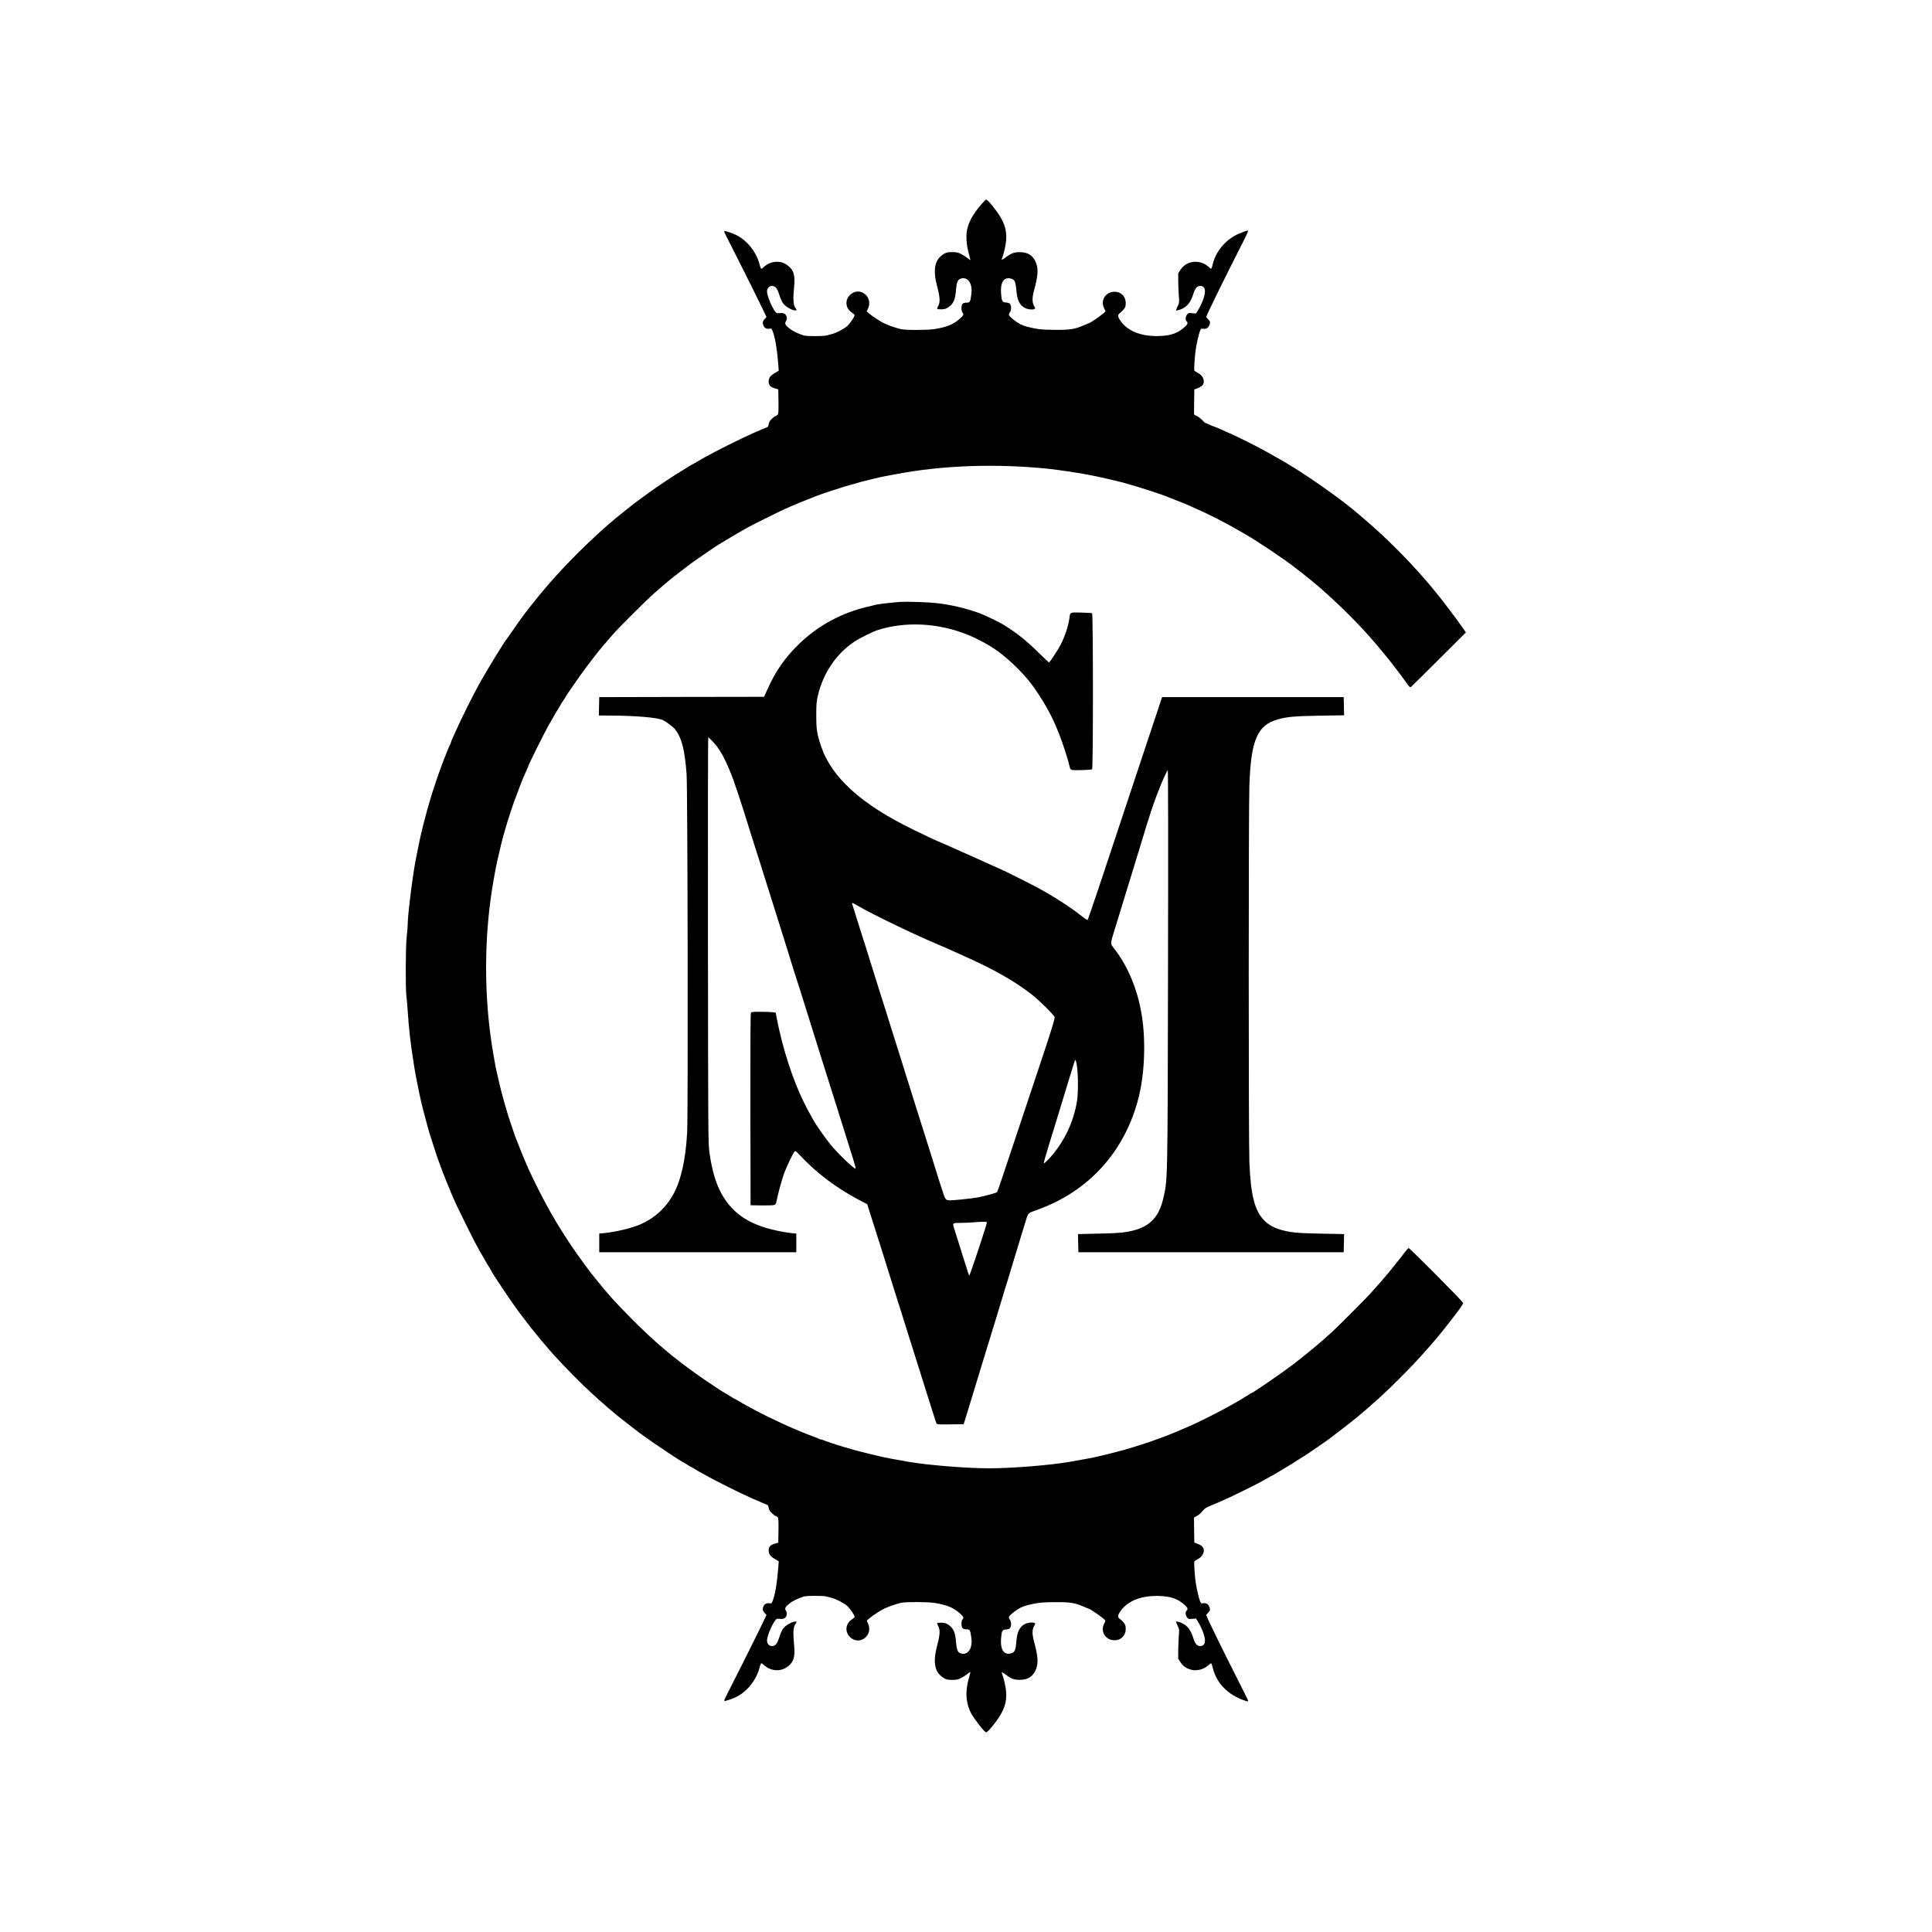 <svg preserveAspectRatio="xMidYMid meet" viewBox="0 0 3000 3000" height="3000pt" width="3000pt" xmlns="http://www.w3.org/2000/svg" version="1.0">

<g stroke="none" fill="#000000" transform="translate(0,3000) scale(0.1,-0.1)">
<path d="M15248 26838 c-150 -172 -221 -307 -238 -449 -10 -91 4 -228 35 -333
14 -49 24 -90 22 -93 -3 -2 -23 12 -46 31 -23 19 -67 47 -99 63 -48 24 -70 28
-137 28 -69 0 -86 -4 -127 -27 -145 -86 -177 -239 -105 -510 44 -164 48 -241
15 -299 -12 -21 -18 -42 -14 -46 4 -4 33 -7 65 -6 43 1 68 7 98 26 87 55 116
119 128 279 8 105 25 150 61 167 79 35 153 -12 174 -112 9 -44 9 -79 1 -138
-14 -108 -21 -119 -75 -119 -57 0 -76 -21 -76 -88 0 -32 6 -56 15 -66 25 -24
18 -42 -37 -91 -102 -92 -200 -133 -397 -165 -104 -17 -451 -18 -521 -1 -64
15 -162 47 -206 67 -17 7 -40 17 -50 21 -43 18 -182 107 -227 146 l-48 42 20
45 c84 185 -133 350 -278 212 -87 -83 -73 -212 29 -277 22 -14 40 -31 40 -38
0 -25 -63 -120 -108 -164 -48 -46 -175 -113 -247 -131 -22 -6 -59 -15 -81 -21
-55 -14 -308 -14 -353 0 -93 30 -169 66 -222 108 -67 52 -78 77 -54 115 12 18
15 36 11 61 -10 49 -43 69 -107 63 -47 -5 -52 -3 -73 26 -56 73 -126 248 -126
311 0 47 34 85 74 85 54 0 82 -31 111 -121 34 -108 58 -151 102 -188 46 -38
115 -71 148 -71 31 0 31 4 3 43 -30 42 -35 138 -18 311 20 196 -4 275 -107
350 -110 80 -264 65 -369 -36 -37 -35 -38 -34 -65 65 -51 184 -198 363 -364
441 -68 32 -170 65 -177 58 -4 -4 3 -28 16 -52 72 -139 466 -924 545 -1089
l93 -193 -25 -27 c-34 -36 -40 -64 -23 -105 17 -41 51 -58 96 -50 27 6 31 3
45 -31 39 -91 72 -289 91 -535 l6 -86 -58 -34 c-74 -45 -97 -76 -98 -134 -1
-57 23 -84 96 -106 l53 -16 3 -188 c2 -165 0 -191 -14 -207 -10 -11 -23 -19
-30 -19 -8 0 -33 -19 -57 -42 -34 -33 -46 -53 -51 -85 -4 -31 -12 -43 -29 -49
-12 -4 -50 -20 -85 -35 -34 -16 -64 -29 -67 -29 -4 0 -101 -44 -235 -107 -92
-43 -342 -168 -430 -215 -120 -64 -205 -111 -215 -118 -5 -4 -30 -19 -55 -32
-98 -54 -129 -73 -233 -139 -60 -38 -110 -69 -112 -69 -4 0 -213 -140 -278
-185 -174 -122 -374 -269 -448 -331 -24 -19 -51 -41 -59 -47 -321 -249 -764
-671 -1095 -1042 -44 -50 -103 -117 -130 -150 -28 -33 -52 -62 -55 -65 -3 -3
-23 -27 -45 -55 -21 -27 -42 -52 -45 -55 -3 -3 -41 -50 -84 -105 -42 -55 -83
-107 -90 -116 -22 -26 -178 -247 -219 -308 -20 -31 -43 -63 -50 -71 -46 -55
-293 -457 -427 -695 -96 -171 -286 -551 -367 -735 -8 -19 -30 -68 -49 -108
-19 -40 -34 -79 -34 -86 0 -6 -4 -16 -8 -21 -5 -6 -25 -53 -46 -105 -21 -52
-41 -104 -46 -115 -16 -38 -70 -185 -86 -232 -8 -27 -19 -57 -24 -68 -5 -11
-20 -58 -35 -105 -15 -47 -30 -94 -35 -105 -4 -11 -13 -40 -20 -65 -7 -25 -19
-65 -27 -90 -19 -58 -51 -176 -100 -365 -23 -89 -44 -180 -62 -267 -53 -260
-69 -344 -76 -393 -3 -22 -10 -65 -15 -95 -18 -114 -49 -349 -59 -445 -5 -55
-15 -145 -21 -200 -5 -55 -10 -127 -10 -160 0 -33 -7 -114 -15 -180 -17 -141
-20 -807 -5 -920 6 -38 15 -140 20 -225 21 -305 42 -497 90 -795 5 -33 12 -78
15 -100 7 -49 23 -133 76 -392 24 -119 62 -272 90 -373 6 -19 14 -51 19 -70
18 -72 28 -107 50 -180 39 -124 130 -404 140 -425 4 -11 20 -54 35 -95 15 -41
30 -84 35 -95 5 -11 36 -89 70 -174 34 -85 75 -184 92 -220 17 -36 34 -75 38
-86 5 -11 67 -139 139 -285 120 -244 175 -351 235 -455 13 -22 33 -57 45 -77
55 -97 65 -115 97 -165 19 -29 34 -55 34 -58 0 -16 288 -447 394 -591 17 -23
40 -55 51 -70 27 -38 237 -308 245 -314 3 -3 24 -27 45 -55 22 -27 45 -55 50
-61 6 -6 28 -32 50 -58 58 -70 68 -81 158 -181 152 -167 437 -455 567 -571 30
-27 62 -56 70 -64 8 -9 49 -45 90 -80 41 -36 79 -69 85 -75 7 -5 33 -28 60
-50 27 -22 65 -54 84 -71 38 -32 298 -235 345 -269 15 -11 47 -34 70 -51 142
-105 606 -414 621 -414 3 0 29 -16 59 -35 30 -19 57 -35 60 -35 3 0 29 -15 58
-33 29 -19 89 -53 133 -77 44 -24 104 -56 133 -72 68 -38 386 -197 482 -241
128 -60 211 -97 215 -97 3 0 33 -13 67 -29 35 -15 73 -31 85 -35 17 -6 25 -18
29 -49 5 -32 17 -52 51 -84 24 -24 49 -43 57 -43 7 0 20 -8 30 -19 14 -16 16
-42 14 -207 l-3 -188 -53 -16 c-73 -22 -97 -49 -96 -106 1 -58 24 -89 98 -134
l58 -34 -6 -86 c-19 -246 -52 -444 -91 -535 -14 -34 -18 -37 -45 -31 -45 8
-79 -9 -96 -50 -17 -41 -11 -69 23 -105 l25 -27 -93 -193 c-79 -165 -473 -950
-545 -1089 -13 -24 -20 -48 -16 -52 7 -7 109 26 177 58 166 78 313 257 364
441 27 99 28 100 65 65 105 -101 259 -116 369 -36 103 75 127 154 107 350 -17
173 -12 269 18 311 28 39 28 43 -3 43 -33 0 -102 -33 -148 -71 -44 -37 -68
-80 -102 -188 -29 -90 -57 -121 -111 -121 -40 0 -74 38 -74 85 0 63 70 238
126 311 21 29 26 31 73 26 64 -6 97 14 107 63 4 25 1 43 -11 61 -24 38 -13 63
54 115 53 42 129 78 222 108 44 14 298 15 350 1 22 -5 58 -15 82 -21 74 -19
200 -86 249 -132 45 -44 108 -139 108 -164 0 -7 -18 -24 -40 -38 -102 -65
-116 -194 -29 -277 145 -138 362 27 278 212 l-20 45 48 42 c45 39 184 128 227
146 10 4 33 14 50 21 44 20 142 52 206 67 70 17 417 16 521 -1 197 -32 295
-73 397 -165 55 -49 62 -67 37 -91 -10 -10 -15 -35 -15 -68 0 -65 19 -86 78
-86 51 0 59 -12 73 -119 8 -59 8 -94 -1 -138 -21 -100 -95 -147 -174 -112 -36
17 -53 62 -61 167 -12 160 -41 224 -128 279 -30 19 -55 25 -98 26 -32 1 -61
-2 -65 -6 -4 -4 2 -25 14 -46 33 -58 29 -135 -15 -299 -72 -271 -40 -424 105
-510 41 -23 58 -27 127 -27 67 0 89 4 137 28 32 16 76 44 99 63 23 19 43 33
46 31 2 -3 -8 -44 -22 -93 -62 -210 -48 -400 41 -559 54 -96 204 -285 227
-285 26 0 162 168 227 280 92 160 107 295 57 503 -15 59 -31 116 -37 126 -17
33 1 30 53 -10 90 -68 132 -84 222 -83 132 0 211 54 255 174 35 96 27 194 -35
425 -30 114 -29 184 4 240 20 35 20 35 0 45 -23 13 -102 4 -141 -16 -87 -45
-123 -118 -137 -281 -12 -133 -26 -162 -83 -177 -110 -28 -166 56 -154 229 9
122 19 139 78 143 35 2 52 9 63 25 22 31 19 99 -6 130 -26 35 -17 51 65 116
74 58 126 84 211 106 143 37 230 47 435 47 241 1 304 -10 467 -83 24 -10 45
-19 47 -19 24 0 251 -160 258 -182 3 -7 -3 -26 -13 -43 -70 -122 15 -265 157
-265 118 0 193 99 170 222 -6 32 -40 74 -95 116 -31 24 -23 60 27 127 115 153
320 230 587 223 193 -6 298 -44 413 -152 35 -33 40 -57 17 -76 -22 -18 -18
-73 7 -105 20 -26 25 -27 80 -22 l59 5 25 -40 c64 -102 114 -232 114 -299 0
-60 -24 -89 -74 -89 -48 0 -79 36 -106 122 -40 130 -94 199 -187 239 -40 17
-83 25 -83 15 0 -2 12 -30 26 -61 26 -56 27 -62 18 -164 -4 -58 -8 -160 -9
-227 l0 -121 37 -56 c42 -63 95 -98 175 -117 85 -19 191 11 262 76 44 39 39
44 66 -58 59 -227 234 -405 485 -492 55 -19 60 -19 60 -3 0 6 -68 145 -151
307 -224 440 -499 1002 -499 1021 0 4 14 21 30 37 34 34 36 48 15 97 -16 40
-54 59 -97 50 -25 -6 -30 -3 -43 30 -24 57 -62 231 -74 335 -16 152 -22 274
-14 286 4 6 27 21 50 33 58 29 94 79 95 131 1 52 -25 80 -97 108 l-50 20 -3
194 -2 194 47 25 c27 15 64 47 84 74 32 41 50 53 130 86 52 22 103 43 114 48
11 5 36 16 55 24 99 43 172 78 355 168 110 54 225 113 255 130 165 93 213 119
216 119 2 0 35 20 74 45 39 25 72 45 74 45 6 0 257 157 273 170 7 5 15 10 18
10 7 0 422 285 435 300 3 3 52 41 110 84 93 70 287 223 300 236 3 3 32 27 65
55 33 27 62 52 65 55 3 3 39 34 80 70 251 216 641 606 866 865 38 44 71 82 74
85 11 10 155 182 175 209 11 15 54 69 95 121 137 172 220 288 220 307 0 19
-828 853 -847 853 -6 0 -37 -35 -69 -77 -33 -43 -61 -80 -64 -83 -3 -3 -39
-48 -80 -100 -41 -52 -77 -97 -80 -100 -3 -3 -30 -34 -59 -70 -50 -60 -124
-145 -246 -280 -70 -78 -527 -535 -594 -595 -31 -27 -93 -82 -136 -121 -103
-92 -330 -277 -470 -384 -169 -129 -622 -440 -640 -440 -3 0 -35 -19 -72 -43
-149 -95 -343 -203 -578 -321 -178 -90 -295 -145 -455 -211 -36 -15 -78 -33
-95 -40 -81 -34 -190 -77 -233 -91 -26 -8 -56 -19 -67 -24 -36 -17 -396 -132
-470 -151 -16 -4 -73 -19 -125 -33 -101 -27 -198 -51 -267 -66 -24 -6 -62 -14
-85 -20 -37 -8 -117 -23 -383 -70 -286 -51 -900 -100 -1245 -100 -343 0 -954
49 -1245 100 -248 43 -354 63 -380 70 -16 4 -57 13 -90 20 -33 7 -112 26 -175
42 -63 17 -131 34 -150 38 -39 10 -78 20 -160 45 -30 9 -68 20 -85 25 -59 16
-280 90 -297 100 -10 6 -26 10 -36 10 -10 0 -22 3 -25 7 -4 3 -28 14 -54 24
-128 47 -182 68 -225 88 -26 11 -49 21 -52 21 -3 0 -35 14 -71 30 -36 17 -67
30 -69 30 -5 0 -208 96 -346 163 -116 56 -379 198 -452 244 -21 13 -40 23 -43
23 -3 0 -36 20 -75 45 -39 25 -72 45 -75 45 -8 0 -260 167 -400 265 -391 275
-679 517 -1030 869 -265 266 -385 399 -570 631 -44 55 -82 102 -85 105 -3 3
-48 64 -100 135 -51 72 -105 145 -118 164 -84 114 -294 442 -360 561 -13 25
-28 50 -32 55 -4 6 -26 46 -50 90 -24 44 -55 103 -70 130 -60 109 -250 498
-250 511 0 2 -13 32 -28 66 -24 52 -61 142 -112 273 -4 11 -17 43 -28 71 -12
28 -28 73 -37 100 -9 27 -31 92 -49 144 -45 131 -101 316 -136 453 -6 20 -15
54 -20 75 -9 32 -39 162 -70 297 -11 47 -13 58 -46 245 -156 880 -155 1864 2
2735 7 44 19 107 25 140 15 83 36 181 89 400 29 117 45 177 70 255 4 14 13 45
20 70 17 60 99 310 110 335 4 11 25 65 45 120 20 55 40 109 45 120 4 11 15 39
24 62 15 40 29 74 82 191 13 29 24 54 24 56 0 23 254 532 334 671 13 22 33 57
45 78 55 96 65 114 97 164 19 29 34 56 34 59 0 4 16 28 35 54 19 26 35 51 35
55 0 10 232 345 327 470 152 202 219 285 338 421 6 6 42 48 80 92 88 101 523
535 630 627 44 39 85 75 91 80 6 6 32 28 59 50 27 22 65 54 84 71 62 53 303
238 390 300 151 106 355 245 391 265 19 10 64 38 100 60 75 47 243 145 345
201 78 43 511 258 565 281 19 9 64 28 100 44 52 24 193 81 325 133 11 4 43 17
70 28 51 21 377 129 450 150 256 73 259 74 415 112 129 31 202 47 280 60 25 4
72 13 105 19 707 136 1552 165 2360 81 149 -16 517 -71 600 -90 22 -5 69 -14
105 -20 61 -11 153 -32 360 -82 89 -21 94 -22 230 -63 47 -14 103 -30 125 -37
72 -21 339 -109 385 -128 25 -10 99 -39 165 -65 66 -25 129 -51 140 -55 11 -5
45 -20 75 -33 298 -130 553 -259 859 -438 215 -124 640 -410 791 -532 9 -7 33
-25 55 -42 22 -16 45 -34 51 -40 6 -5 29 -23 50 -40 242 -189 558 -480 829
-765 241 -253 520 -593 749 -914 34 -47 42 -53 55 -43 9 7 204 200 434 429
l419 418 -83 117 c-45 65 -85 120 -89 123 -3 3 -17 21 -30 40 -22 31 -121 161
-198 260 -38 48 -165 204 -172 210 -3 3 -34 39 -70 80 -280 324 -605 648 -935
929 -60 51 -121 103 -135 115 -196 169 -678 512 -970 691 -139 85 -241 145
-246 145 -2 0 -21 11 -42 23 -20 13 -73 43 -117 67 -44 24 -104 56 -134 73
-68 37 -310 157 -376 187 -27 12 -75 33 -105 47 -30 14 -68 31 -85 38 -16 7
-51 22 -77 34 -26 11 -51 21 -54 21 -7 0 -69 26 -96 41 -10 5 -22 9 -28 9 -5
0 -28 19 -49 43 -22 24 -61 54 -86 67 l-45 23 2 195 3 194 50 20 c72 28 98 56
97 108 -1 52 -37 102 -95 131 -23 12 -46 27 -50 33 -8 12 -2 134 14 286 12
104 50 278 74 335 13 33 18 36 43 30 43 -9 81 10 97 50 21 49 19 63 -15 97
-16 16 -30 33 -30 37 0 19 275 581 499 1021 143 280 161 320 144 320 -14 0
-96 -31 -152 -56 -188 -87 -336 -259 -386 -452 -27 -102 -22 -97 -66 -58 -135
123 -341 104 -437 -41 l-37 -56 0 -121 c1 -67 5 -169 9 -227 9 -102 8 -108
-18 -164 -14 -31 -26 -59 -26 -61 0 -10 43 -2 83 15 93 40 147 109 187 239 27
86 58 122 106 122 50 0 74 -29 74 -89 0 -67 -50 -197 -114 -299 l-25 -40 -59
5 c-55 5 -60 4 -80 -22 -25 -32 -29 -87 -7 -105 23 -19 18 -43 -17 -76 -115
-108 -220 -146 -413 -152 -267 -7 -472 70 -587 223 -50 67 -58 103 -27 127 55
42 89 84 95 116 23 123 -52 222 -170 222 -142 0 -227 -143 -157 -265 10 -17
16 -36 13 -43 -7 -22 -234 -182 -258 -182 -2 0 -23 -9 -47 -19 -163 -73 -226
-84 -467 -83 -205 0 -292 10 -435 47 -85 22 -137 48 -211 106 -82 65 -91 81
-65 116 25 31 28 99 6 130 -11 16 -28 23 -63 25 -59 4 -69 21 -78 143 -12 173
44 257 154 229 57 -15 71 -44 83 -177 14 -163 50 -236 137 -281 39 -20 118
-29 141 -16 20 10 20 10 0 45 -33 56 -34 126 -4 240 62 231 70 329 35 425 -44
120 -123 174 -255 174 -90 1 -132 -15 -222 -83 -52 -40 -70 -43 -53 -10 6 10
22 67 37 126 50 208 35 343 -57 503 -65 112 -201 280 -227 280 -6 0 -35 -28
-65 -62z"></path>
<path d="M13985 20654 c-104 -6 -345 -34 -385 -44 -19 -6 -75 -19 -125 -31
-401 -92 -769 -291 -1063 -574 -218 -210 -368 -424 -494 -707 l-53 -118 -1280
-2 -1280 -3 -3 -142 -3 -143 158 -1 c412 -1 765 -32 840 -72 57 -31 161 -109
184 -139 105 -136 151 -314 180 -693 17 -212 25 -5289 9 -5570 -23 -428 -98
-754 -222 -974 -114 -201 -288 -359 -499 -451 -133 -59 -384 -119 -569 -138
l-75 -7 0 -145 0 -145 1530 0 1530 0 0 145 0 145 -75 7 c-41 4 -133 19 -204
34 -301 60 -521 162 -684 318 -214 205 -332 486 -389 926 -16 125 -17 365 -20
3278 -2 1728 0 3142 5 3142 10 0 99 -93 138 -145 65 -87 117 -185 187 -350 72
-169 152 -408 353 -1055 25 -80 56 -176 68 -215 13 -38 38 -117 56 -175 18
-58 52 -166 75 -240 24 -74 53 -166 65 -205 12 -38 96 -306 187 -595 91 -289
178 -568 193 -621 16 -53 34 -107 39 -120 5 -13 30 -91 56 -174 25 -82 59
-190 75 -240 16 -49 74 -236 130 -415 56 -179 112 -359 125 -400 26 -81 146
-462 197 -625 17 -55 39 -125 49 -155 10 -30 66 -208 124 -395 59 -187 122
-391 142 -453 19 -62 33 -116 29 -119 -15 -15 -284 243 -392 377 -95 118 -218
295 -274 395 -62 110 -89 161 -135 254 -174 349 -331 834 -423 1306 l-17 90
-45 7 c-25 3 -109 7 -186 7 -108 1 -144 -2 -153 -13 -8 -10 -10 -410 -9 -1502
l3 -1489 171 -3 c94 -1 183 2 197 7 21 8 27 20 37 68 15 82 66 271 102 383 35
111 161 378 182 386 8 3 33 -16 62 -48 260 -283 568 -518 934 -711 l126 -66
26 -83 c15 -46 61 -191 103 -323 42 -132 87 -274 100 -315 13 -41 70 -221 125
-400 55 -179 109 -350 119 -380 11 -30 33 -102 51 -160 18 -58 43 -136 55
-175 13 -38 35 -110 50 -160 15 -49 35 -115 46 -145 10 -30 102 -322 204 -648
102 -326 190 -602 195 -613 10 -18 21 -19 217 -17 l206 3 23 70 c12 39 50 162
84 275 34 113 68 225 76 250 16 51 103 335 139 455 30 100 114 374 201 655 36
118 70 229 74 245 8 30 70 233 89 290 5 17 22 71 36 120 15 50 37 124 50 165
13 41 35 113 49 160 14 47 47 157 74 245 28 88 62 199 76 247 31 102 33 104
161 148 808 284 1374 908 1586 1750 95 380 113 893 45 1295 -67 397 -217 751
-434 1027 -54 70 -56 51 38 353 37 121 105 342 150 490 45 149 102 333 126
410 24 77 77 253 119 390 138 456 182 589 267 805 55 142 132 310 141 310 6 0
8 -1135 4 -3032 -6 -3403 -5 -3322 -74 -3618 -66 -286 -208 -435 -473 -499
-139 -33 -219 -40 -543 -47 l-308 -7 3 -141 3 -141 2060 0 2060 0 3 141 3 141
-354 7 c-364 7 -467 16 -615 56 -114 31 -200 78 -267 145 -153 152 -215 397
-235 915 -13 340 -13 5455 0 5836 24 714 123 945 445 1034 141 40 258 50 648
57 l378 6 -3 141 -3 141 -1410 0 -1410 0 -391 -1175 c-215 -646 -473 -1422
-573 -1725 -101 -302 -187 -554 -191 -559 -5 -5 -47 22 -95 60 -173 138 -451
316 -698 448 -114 61 -524 266 -531 266 -2 0 -46 20 -98 44 -151 70 -855 384
-912 406 -27 10 -182 83 -366 173 -817 396 -1281 817 -1443 1307 -61 184 -72
253 -72 470 0 168 3 209 23 299 80 355 286 661 577 853 71 47 279 150 348 172
430 141 954 114 1407 -72 157 -64 341 -165 460 -251 212 -155 448 -393 580
-587 175 -257 276 -445 377 -704 62 -158 144 -414 167 -522 4 -19 15 -30 32
-34 33 -8 296 0 312 10 18 11 17 2411 0 2423 -7 4 -84 10 -170 11 -179 4 -170
9 -183 -91 -13 -110 -70 -281 -137 -412 -39 -76 -171 -276 -180 -272 -4 1 -76
70 -160 152 -199 195 -339 306 -544 433 -63 40 -300 153 -379 182 -199 73
-450 132 -655 154 -140 16 -443 26 -565 20z m-674 -4714 c241 -141 901 -459
1289 -621 52 -22 109 -47 125 -54 17 -8 122 -56 235 -106 463 -206 787 -389
1050 -593 126 -97 357 -326 366 -362 5 -19 -38 -162 -156 -518 -89 -270 -170
-513 -180 -541 -10 -27 -77 -230 -150 -450 -123 -372 -177 -533 -339 -1015
-34 -102 -65 -188 -69 -192 -11 -11 -174 -56 -281 -78 -53 -11 -182 -27 -287
-37 -180 -16 -193 -16 -217 0 -28 18 -24 8 -179 502 -27 88 -63 201 -78 250
-16 50 -54 171 -85 270 -31 99 -63 198 -70 220 -7 22 -28 87 -46 145 -17 58
-51 166 -75 240 -23 74 -68 216 -99 315 -31 99 -65 207 -75 240 -23 70 -92
289 -145 460 -20 66 -57 183 -81 260 -25 77 -56 176 -70 220 -14 44 -36 114
-49 155 -13 41 -69 221 -125 400 -55 179 -112 359 -126 400 -13 41 -54 170
-90 285 -36 116 -68 218 -71 228 -8 24 0 22 78 -23z m3408 -2467 c22 -118 26
-422 7 -553 -49 -339 -210 -673 -446 -923 -59 -61 -69 -68 -70 -49 0 13 31
123 69 245 38 122 94 305 125 407 31 102 68 221 81 265 24 77 97 315 151 495
48 158 56 180 63 180 5 0 14 -30 20 -67z m-1394 -2452 c7 -12 -265 -832 -274
-826 -4 2 -13 23 -20 47 -19 61 -70 223 -91 288 -9 30 -32 102 -50 160 -18 58
-45 145 -61 193 -44 135 -50 127 94 128 67 1 156 5 197 9 115 11 198 11 205 1z"></path>
</g>
</svg>
